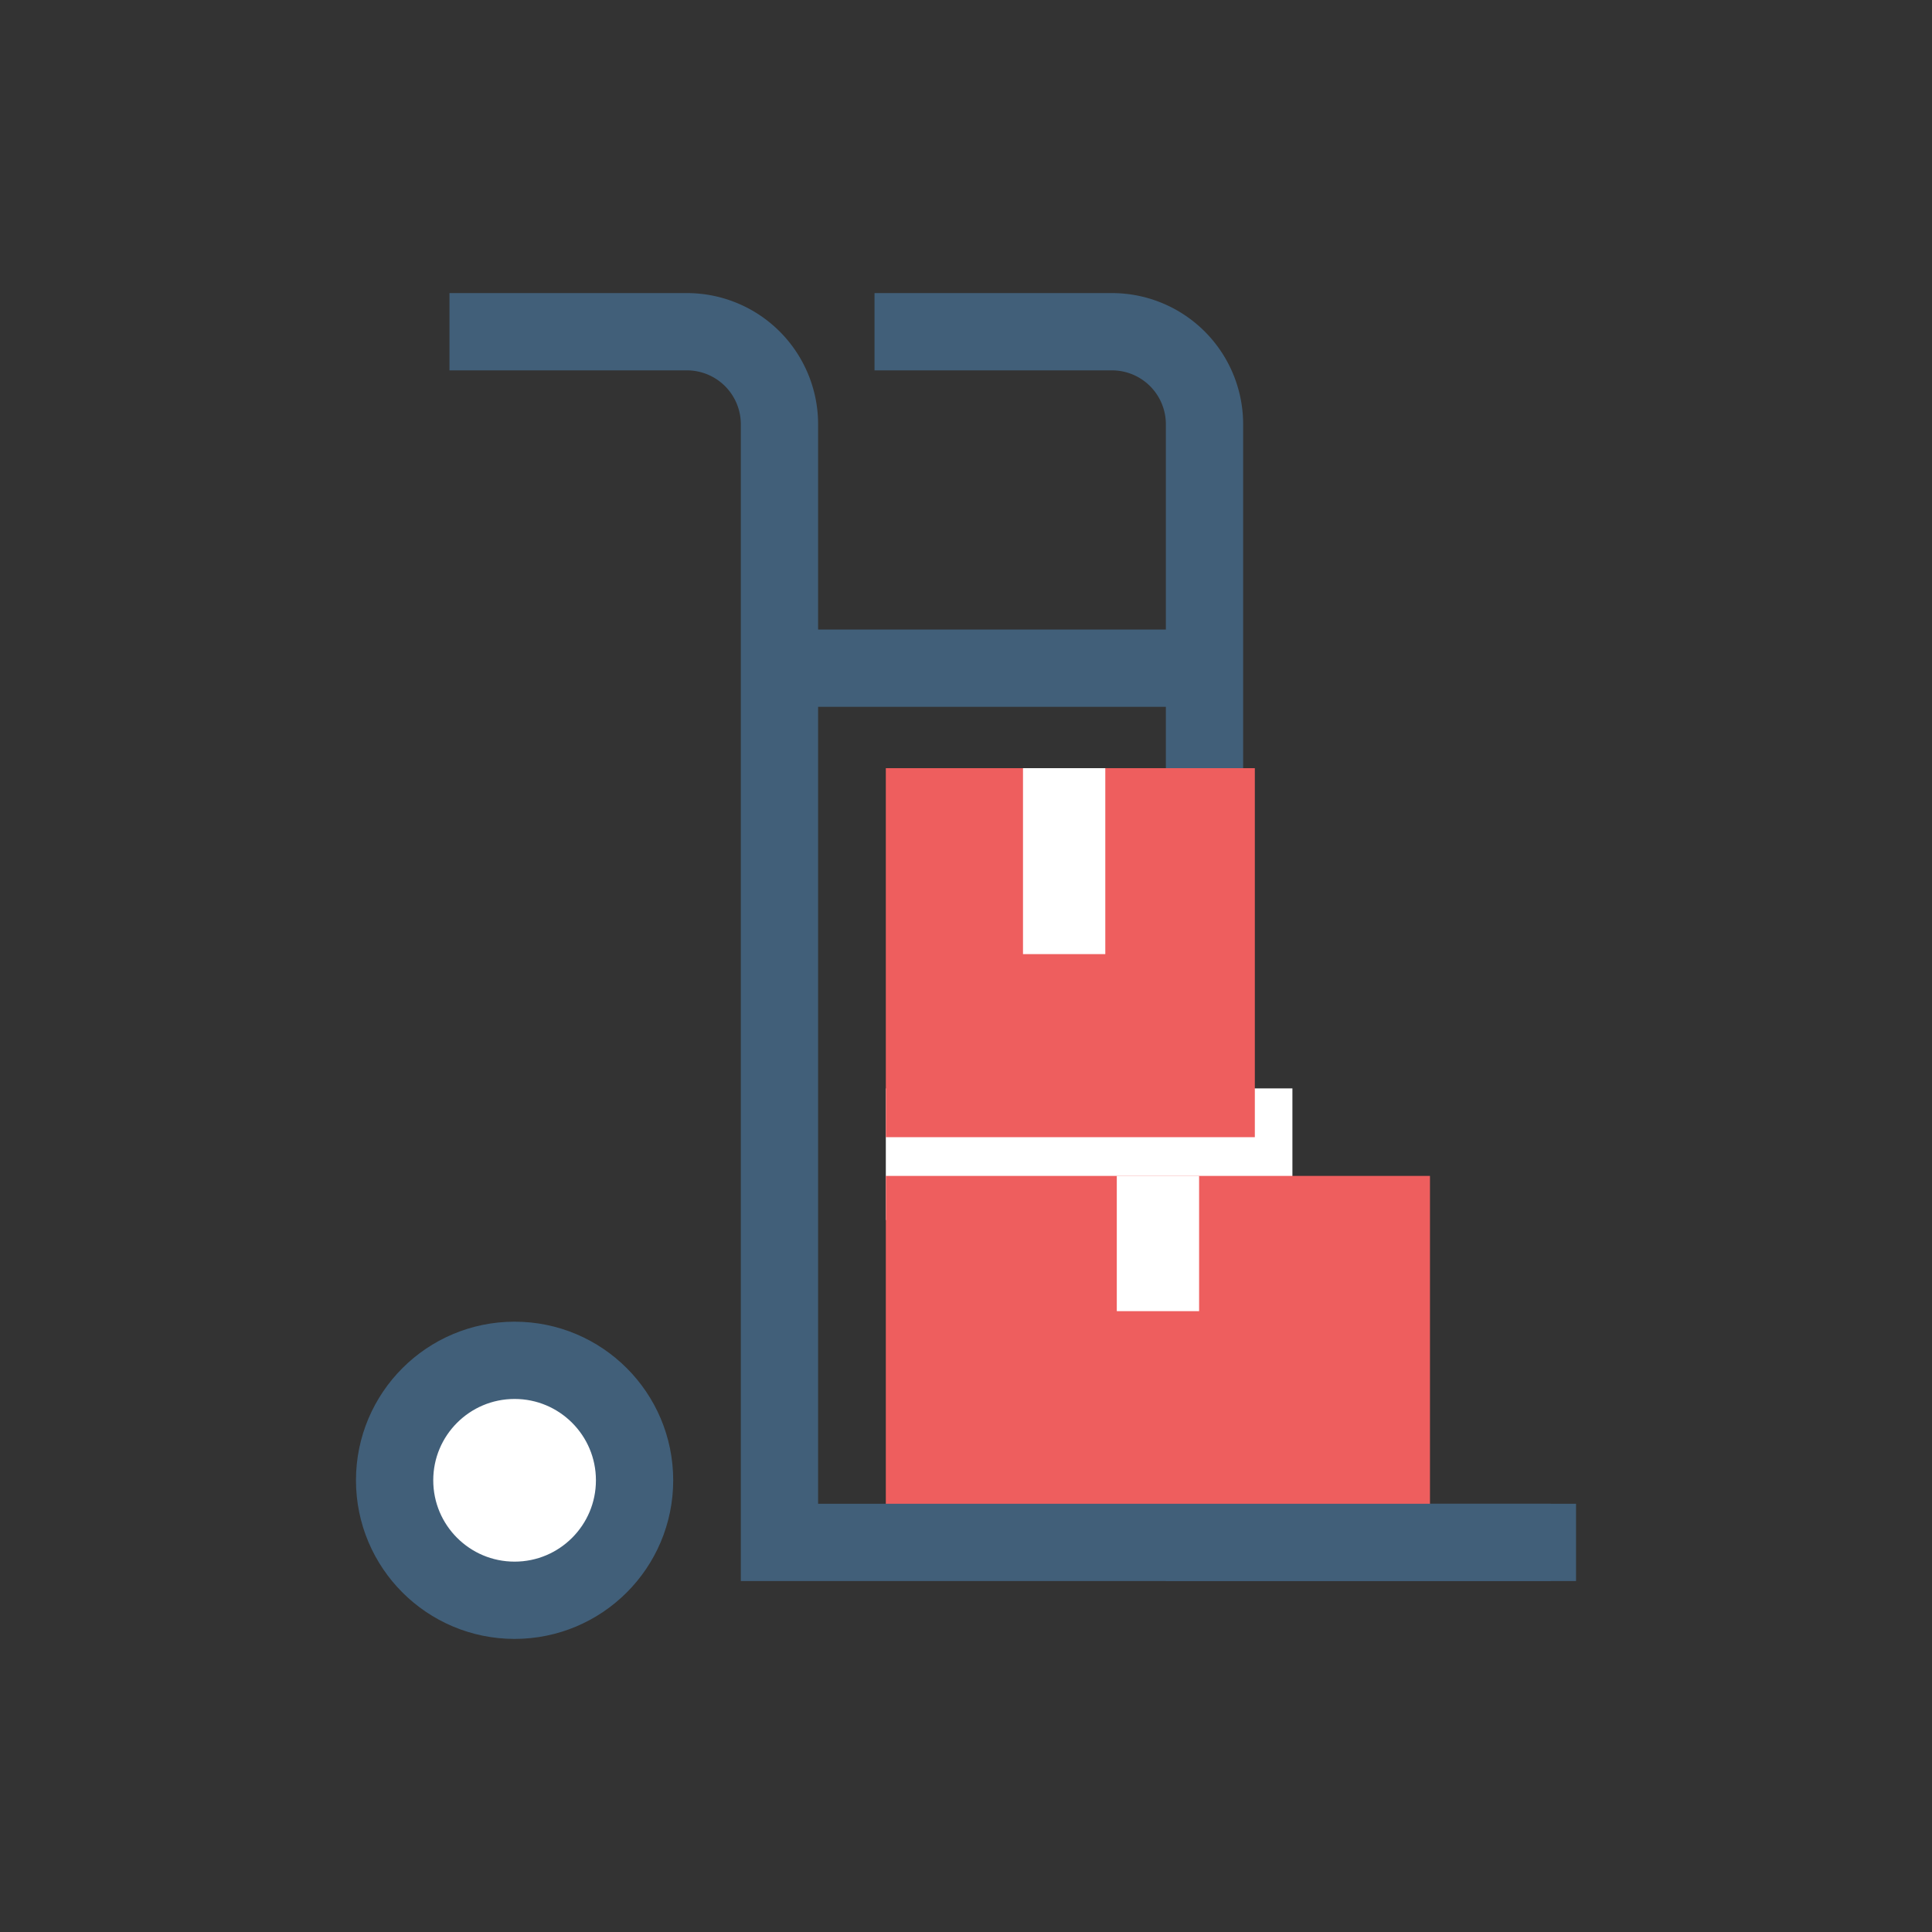 <svg id="Layer_1" data-name="Layer 1" xmlns="http://www.w3.org/2000/svg" viewBox="0 0 200 200"><rect x="0" y="0" width="200" height="200" fill="#333333" stroke="none"/><defs><style>.cls-1{fill:none;}.cls-1,.cls-4{stroke:#415f79;stroke-miterlimit:10;stroke-width:8px;}.cls-2,.cls-4{fill:#fff;}.cls-3{fill:#ee5e5e;}</style></defs><title>Website Square market about1</title><path class="cls-1" d="M90.53,34.34h24.58a9.58,9.58,0,0,1,9.58,9.58V159.67h35.84"/><rect class="cls-2" x="91.7" y="112.67" width="42.09" height="13.63"/><rect class="cls-3" x="91.7" y="121.73" width="56.33" height="38.2"/><rect class="cls-3" x="91.7" y="79.52" width="38.2" height="38.2"/><rect class="cls-2" x="105.9" y="79.52" width="8.52" height="19.25"/><rect class="cls-2" x="115.61" y="121.73" width="8.52" height="14"/><path class="cls-1" d="M46.53,34.34H71.11a9.58,9.58,0,0,1,9.58,9.58V159.67h82.46"/><line class="cls-1" x1="84.36" y1="69.17" x2="123.48" y2="69.17"/><circle class="cls-4" cx="53.27" cy="153.24" r="12.42"/></svg>